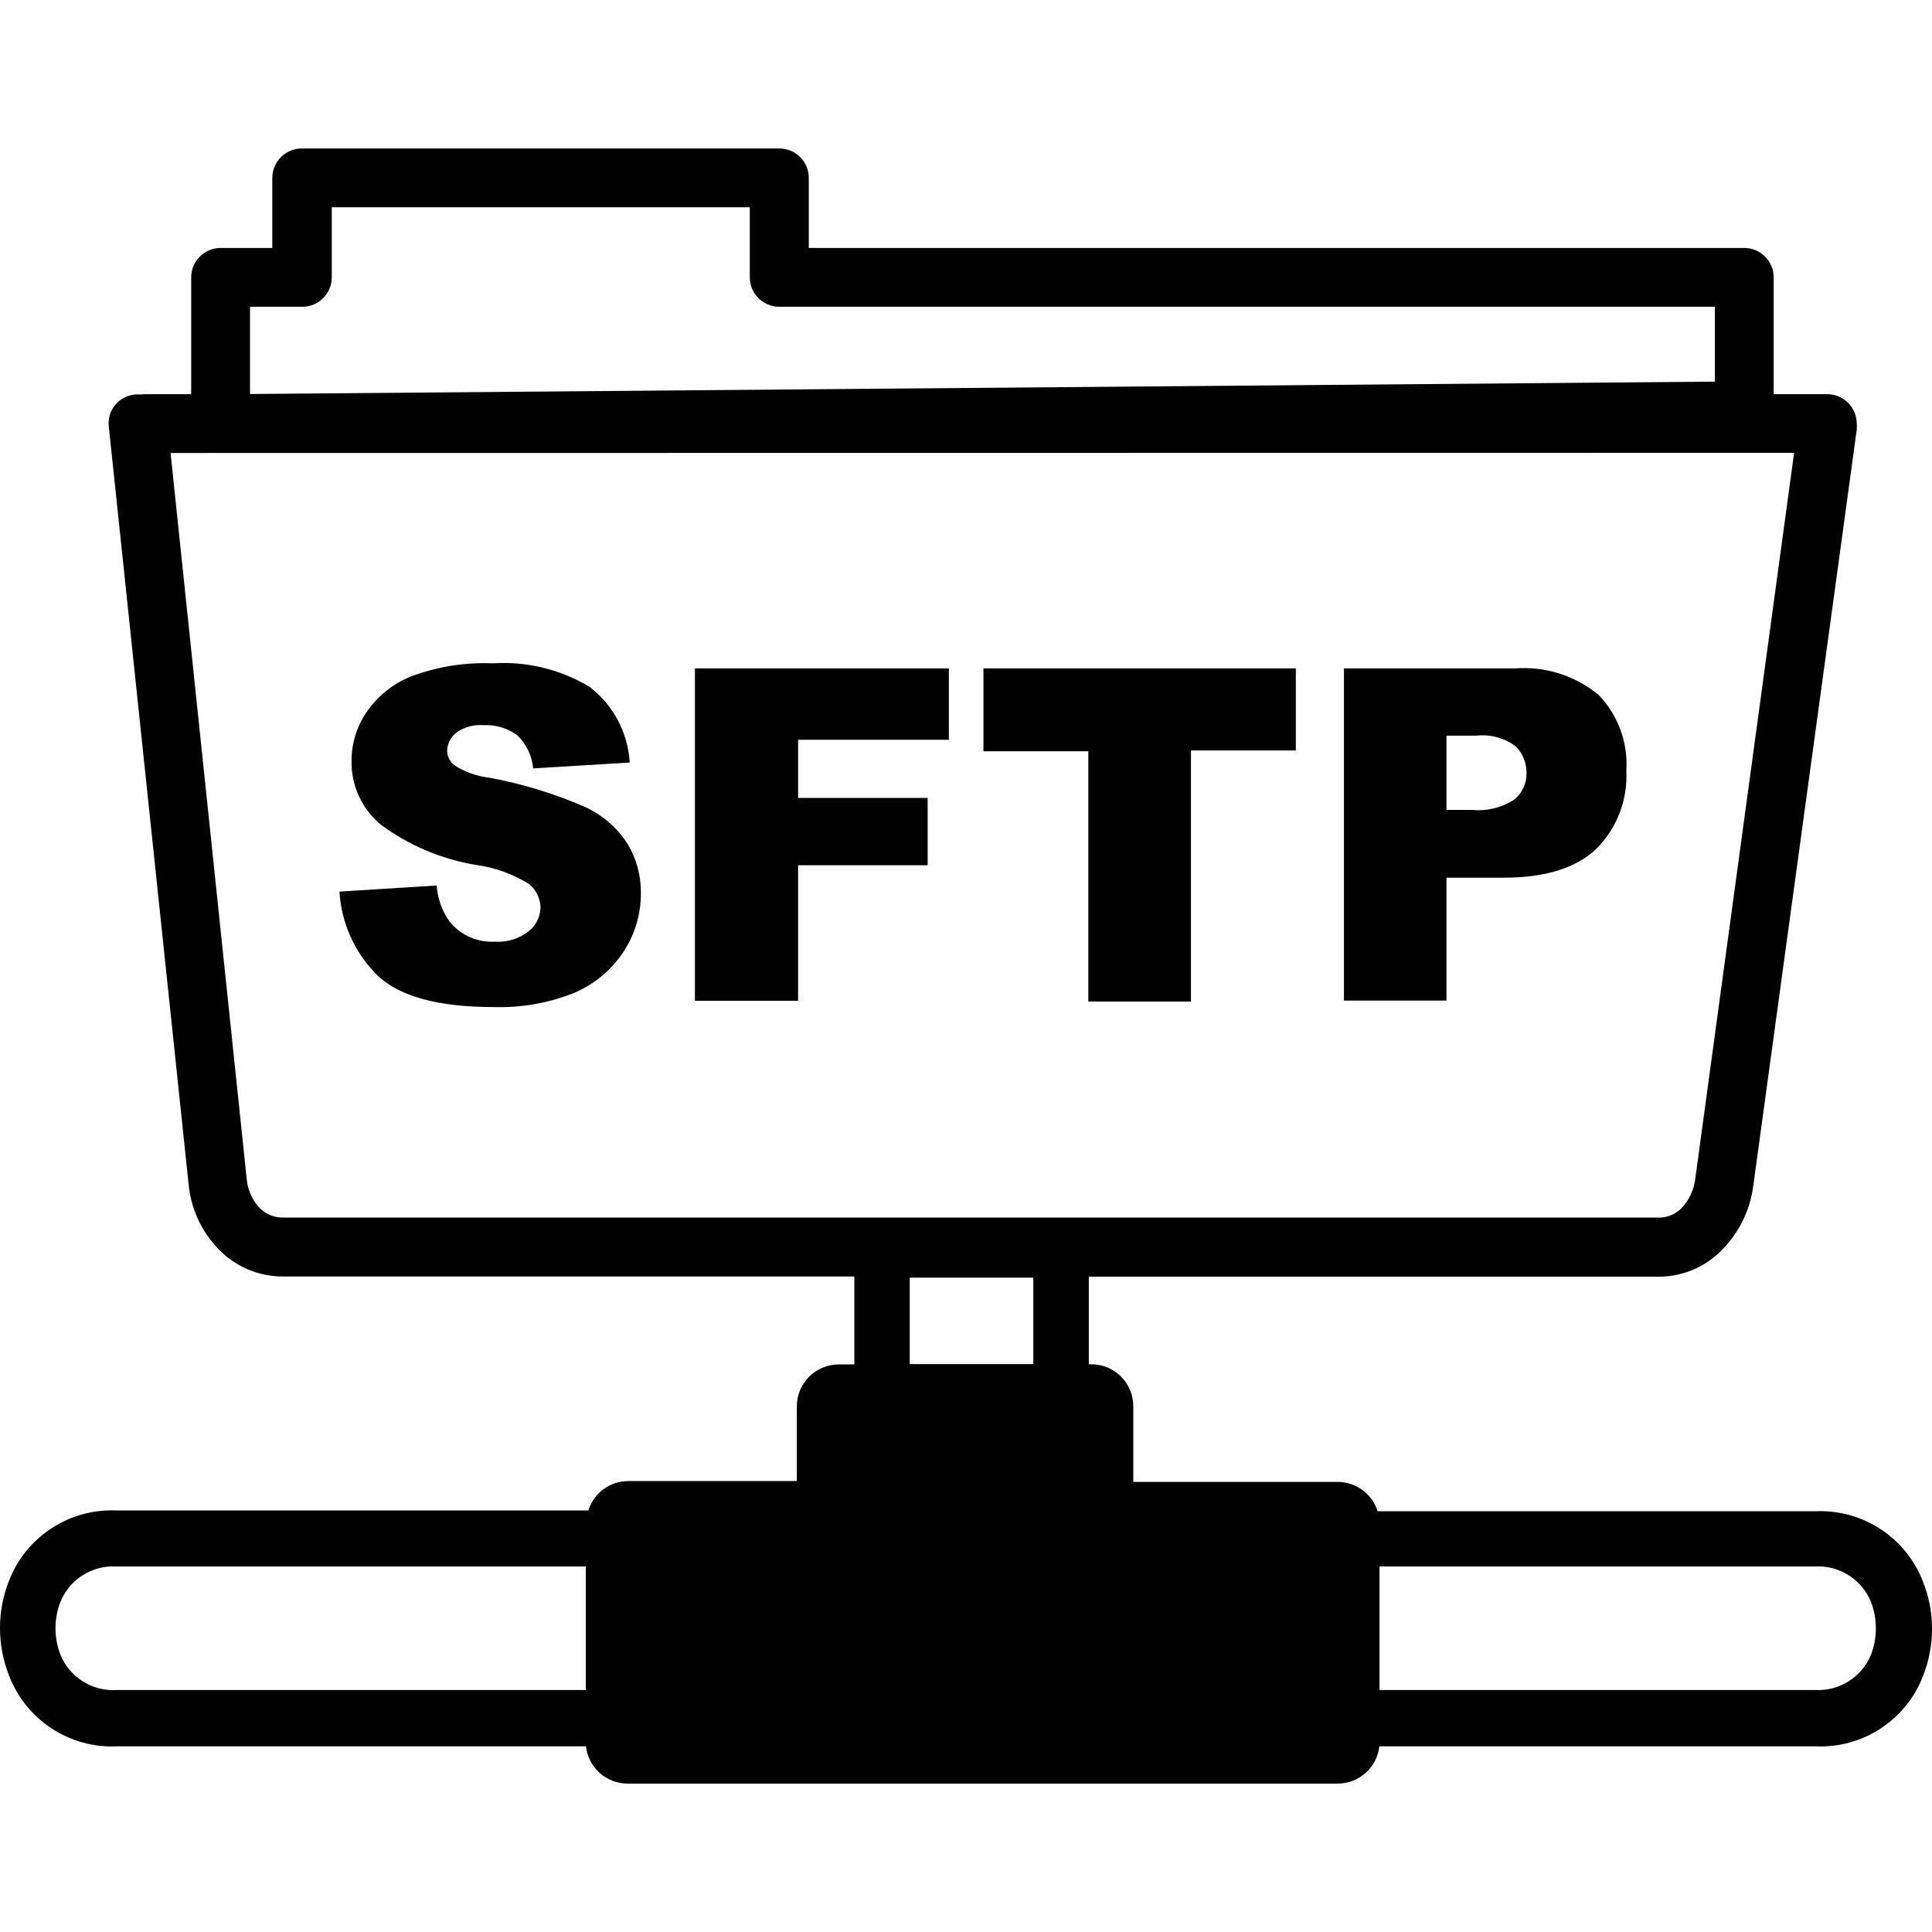 <?xml version="1.0" encoding="utf-8"?>
<svg viewBox="0 0 32 32" width="32" height="32" xmlns="http://www.w3.org/2000/svg">
  <path d="M 5.615 14.768 L 7.232 14.667 C 7.248 14.881 7.321 15.087 7.445 15.263 C 7.627 15.489 7.906 15.613 8.195 15.597 C 8.396 15.611 8.596 15.55 8.755 15.427 C 8.877 15.331 8.949 15.186 8.953 15.032 C 8.949 14.882 8.882 14.742 8.768 14.646 C 8.504 14.48 8.208 14.371 7.898 14.328 C 7.321 14.235 6.775 14.005 6.305 13.657 C 5.991 13.395 5.813 13.005 5.823 12.597 C 5.823 12.311 5.909 12.033 6.07 11.797 C 6.252 11.53 6.509 11.323 6.81 11.203 C 7.241 11.042 7.701 10.968 8.161 10.987 C 8.725 10.95 9.287 11.087 9.771 11.38 C 10.161 11.682 10.402 12.138 10.43 12.63 L 8.831 12.727 C 8.811 12.519 8.719 12.326 8.57 12.18 C 8.407 12.059 8.207 12 8.005 12.011 C 7.846 11.999 7.687 12.043 7.557 12.136 C 7.462 12.209 7.406 12.323 7.406 12.443 C 7.41 12.535 7.455 12.621 7.529 12.677 C 7.7 12.787 7.894 12.856 8.096 12.88 C 8.646 12.98 9.181 13.143 9.693 13.367 C 9.981 13.5 10.225 13.713 10.396 13.979 C 10.543 14.226 10.619 14.508 10.615 14.795 C 10.616 15.142 10.515 15.482 10.323 15.771 C 10.122 16.072 9.836 16.308 9.503 16.448 C 9.082 16.616 8.632 16.694 8.18 16.68 C 7.242 16.68 6.594 16.498 6.234 16.138 C 5.87 15.77 5.653 15.282 5.622 14.766 L 5.615 14.768 Z M 2.362 6.529 L 3.167 6.529 L 3.167 4.594 C 3.167 4.328 3.38 4.111 3.646 4.107 L 4.51 4.107 L 4.51 2.946 C 4.512 2.673 4.735 2.454 5.008 2.459 L 12.909 2.459 C 13.178 2.459 13.396 2.677 13.396 2.946 L 13.396 4.107 L 28.891 4.107 C 29.159 4.107 29.378 4.325 29.378 4.594 L 29.378 6.529 L 30.266 6.529 C 30.534 6.529 30.753 6.747 30.753 7.016 C 30.757 7.05 30.757 7.085 30.753 7.12 L 29.039 19.646 C 28.986 20.047 28.803 20.419 28.518 20.706 C 28.244 20.986 27.869 21.145 27.476 21.146 L 18.034 21.146 L 18.034 22.597 L 18.078 22.597 C 18.461 22.598 18.771 22.909 18.771 23.292 L 18.771 24.545 L 22.156 24.545 C 22.459 24.545 22.727 24.742 22.818 25.031 L 30.068 25.031 C 30.851 24.996 31.57 25.466 31.851 26.198 C 31.95 26.447 32.001 26.712 32 26.979 C 32 27.247 31.95 27.512 31.851 27.761 C 31.569 28.492 30.851 28.961 30.068 28.925 L 22.846 28.925 C 22.807 29.276 22.51 29.542 22.156 29.542 L 10.396 29.542 C 10.042 29.542 9.745 29.276 9.706 28.925 L 1.932 28.925 C 1.146 28.959 0.427 28.484 0.148 27.748 C 0.05 27.499 0 27.234 0 26.966 C -0.001 26.699 0.05 26.434 0.148 26.185 C 0.43 25.453 1.149 24.983 1.932 25.018 L 9.745 25.018 C 9.836 24.729 10.103 24.532 10.406 24.531 L 13.198 24.531 L 13.198 23.292 C 13.199 22.91 13.509 22.601 13.891 22.599 L 14.151 22.599 L 14.151 21.143 L 4.687 21.143 C 4.283 21.144 3.897 20.979 3.617 20.688 C 3.338 20.399 3.165 20.025 3.125 19.625 L 1.802 7.065 C 1.788 6.942 1.822 6.817 1.898 6.719 C 1.98 6.614 2.102 6.547 2.234 6.534 C 2.277 6.532 2.319 6.532 2.362 6.534 L 2.362 6.529 Z M 15.068 22.594 L 17.115 22.594 L 17.115 21.162 L 15.068 21.162 L 15.068 22.594 Z M 22.849 25.946 L 22.849 27.992 L 30.068 27.992 C 30.468 28.012 30.838 27.778 30.99 27.406 C 31.043 27.267 31.07 27.119 31.07 26.969 C 31.07 26.82 31.043 26.673 30.99 26.534 C 30.837 26.158 30.462 25.921 30.057 25.946 L 22.849 25.946 Z M 9.703 27.992 L 9.703 25.946 L 1.932 25.946 C 1.527 25.921 1.152 26.158 1 26.534 C 0.946 26.673 0.919 26.82 0.919 26.969 C 0.919 27.119 0.947 27.267 1 27.406 C 1.153 27.781 1.528 28.017 1.932 27.992 L 9.703 27.992 Z M 2.825 7.503 L 4.086 19.526 C 4.102 19.707 4.178 19.878 4.302 20.011 C 4.404 20.112 4.543 20.168 4.687 20.167 L 27.484 20.167 C 27.623 20.166 27.755 20.109 27.851 20.011 C 27.981 19.874 28.061 19.698 28.081 19.511 L 29.716 7.5 L 2.825 7.503 Z M 4.141 5.081 L 4.141 6.526 L 28.404 6.321 L 28.404 5.081 L 12.909 5.081 C 12.639 5.082 12.419 4.864 12.419 4.594 L 12.419 3.433 L 5.495 3.433 L 5.495 4.594 C 5.495 4.863 5.277 5.081 5.008 5.081 L 4.141 5.081 Z M 11.51 11.071 L 15.716 11.071 L 15.716 12.253 L 13.219 12.253 L 13.219 13.216 L 15.365 13.216 L 15.365 14.331 L 13.219 14.331 L 13.219 16.576 L 11.51 16.576 L 11.51 11.084 L 11.51 11.071 Z M 16.289 11.071 L 21.463 11.071 L 21.463 12.43 L 19.726 12.43 L 19.726 16.589 L 18.026 16.589 L 18.026 12.443 L 16.289 12.443 L 16.289 11.084 L 16.289 11.071 Z M 22.26 11.071 L 25.091 11.071 C 25.592 11.032 26.088 11.189 26.476 11.508 C 26.8 11.843 26.967 12.299 26.937 12.763 C 26.963 13.249 26.78 13.723 26.435 14.065 C 26.098 14.381 25.587 14.538 24.901 14.537 L 23.958 14.537 L 23.958 16.573 L 22.26 16.573 L 22.26 11.084 L 22.26 11.071 Z M 23.969 13.414 L 24.388 13.414 C 24.633 13.438 24.878 13.377 25.083 13.242 C 25.213 13.135 25.287 12.974 25.284 12.805 C 25.286 12.641 25.224 12.483 25.109 12.365 C 24.923 12.223 24.689 12.159 24.456 12.185 L 23.958 12.185 L 23.958 13.414 L 23.969 13.414 Z"/>
</svg>